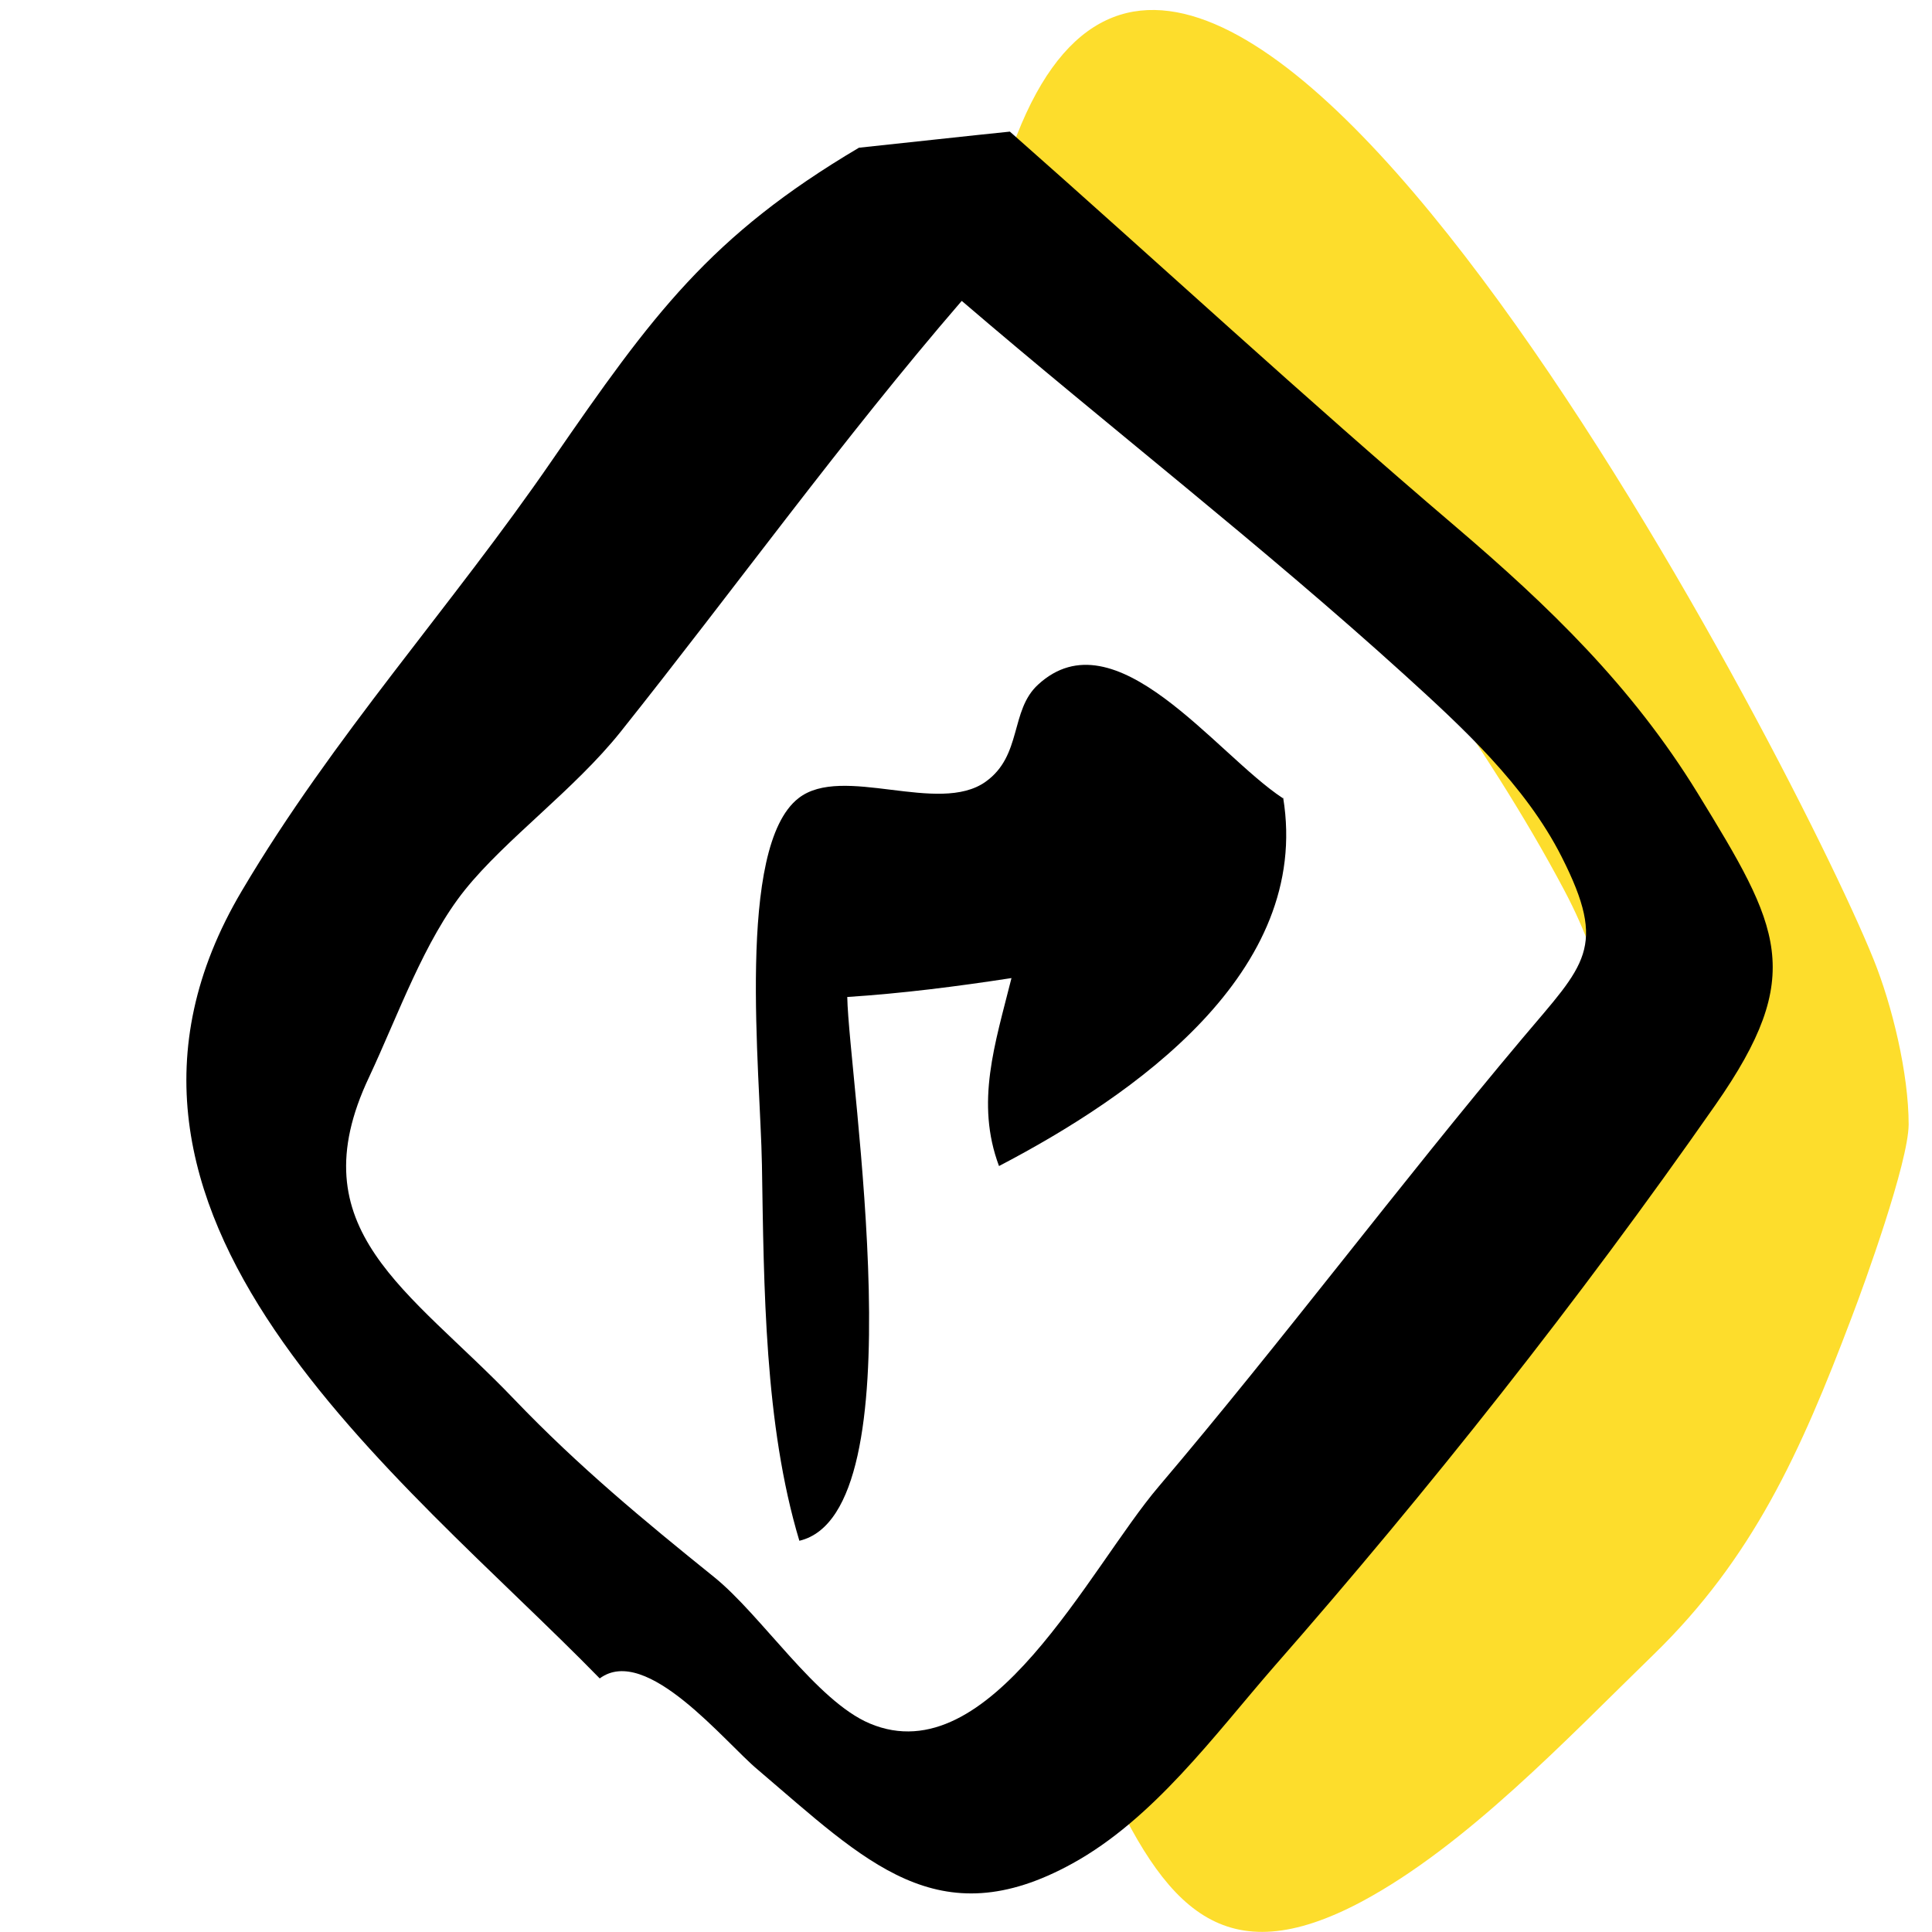 <?xml version="1.0" encoding="UTF-8"?>
<svg id="uuid-9552f4b6-c70a-45ff-af59-5f0316eea129" data-name="cloud" xmlns="http://www.w3.org/2000/svg" viewBox="0 0 48 48">
  <path d="M25.15,3.67c3.32,2.19,4.59,4.15,6.82,7.76,2.24,3.64,4.87,6.86,6.9,10.7,4.26,8.04-3.55,14.53-7.96,19.57-1.04-.85-2.79,1.61-3.52,2.27,1.54,3.46,3.02,5.1,6.45,3.27,2.59-1.39,5.07-4.02,7.24-6.13,2.46-2.39,3.65-5.01,4.92-8.37.33-.86,1.41-3.85,1.42-4.8,0-1.27-.41-2.96-.87-4.1-2.1-5.21-16.71-33.18-21.4-20.18Z" style="fill: #fddd2c;"/>
  <path d="M21.34,3.67c1.33-.14,2.67-.29,3.75-.4,3.74,3.3,7.29,6.59,11.07,9.81,2.32,1.98,4.38,3.96,6.02,6.63,2.04,3.33,2.71,4.49.44,7.74-3.4,4.87-7.12,9.57-10.97,13.96-1.48,1.7-2.99,3.78-5.01,4.89-3.34,1.84-5.13-.05-7.81-2.33-.81-.67-2.77-3.13-3.93-2.27-4.92-5.04-13.66-11.53-8.89-19.57,2.27-3.84,5.21-7.06,7.71-10.7,2.49-3.61,3.92-5.57,7.62-7.76ZM23.89,7.48c-2.96,3.43-5.64,7.15-8.47,10.7-1.15,1.44-2.85,2.66-3.87,3.93-1.01,1.26-1.65,3.09-2.38,4.65-1.8,3.8,1,5.28,3.61,8.01,1.59,1.66,3.21,3,4.96,4.41,1.18.95,2.54,3.08,3.87,3.64,2.99,1.26,5.45-3.86,7.18-5.89,3.09-3.64,5.96-7.48,9.04-11.14,1.54-1.83,2.12-2.23.97-4.5-.9-1.78-2.48-3.23-3.9-4.52-3.55-3.22-7.36-6.17-11-9.29Z"/>
  <path d="M31.88,19.82c.71,4.34-3.71,7.4-7.06,9.15-.59-1.58-.1-3.03.31-4.67-1.37.21-2.7.38-4.08.47.04,2.07,1.78,12.81-1.19,13.51-.87-2.89-.88-6.31-.93-9.34-.04-2.33-.65-7.9.91-9.11,1.09-.85,3.48.43,4.65-.41.91-.65.6-1.77,1.3-2.41,1.92-1.77,4.41,1.72,6.08,2.82Z"/>
</svg>